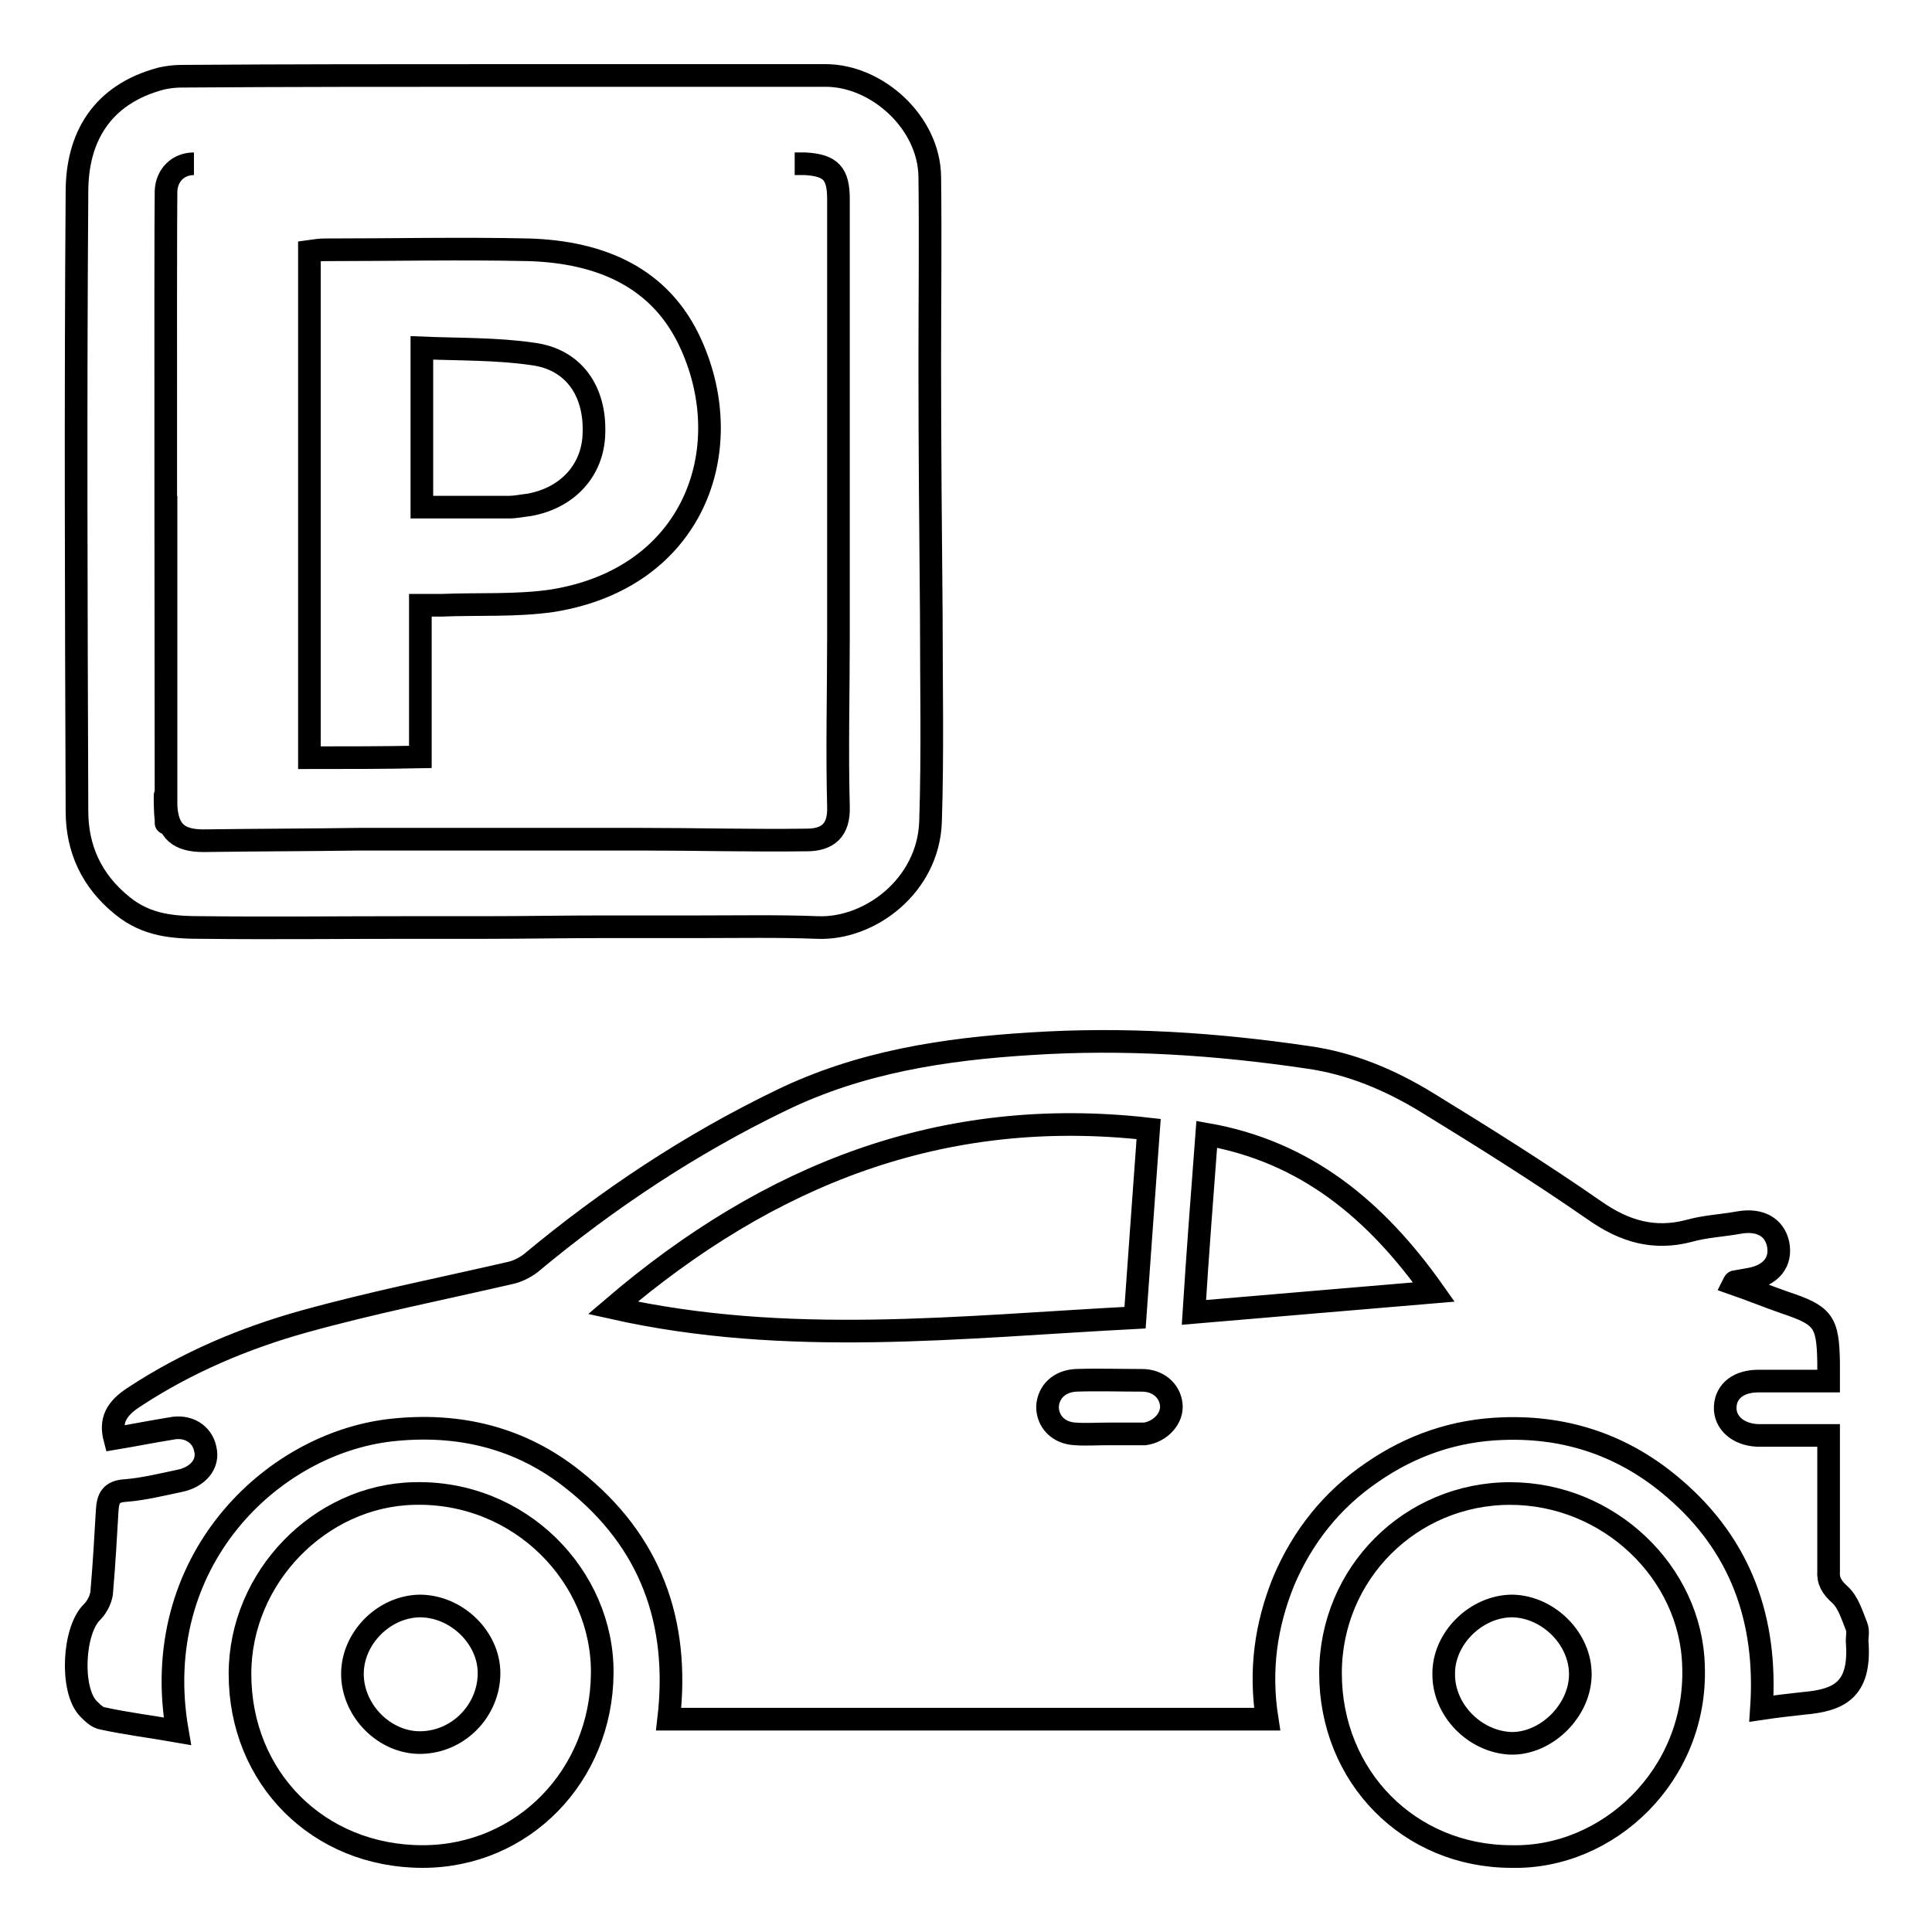 <?xml version="1.0" encoding="utf-8"?>
<!-- Svg Vector Icons : http://www.onlinewebfonts.com/icon -->
<!DOCTYPE svg PUBLIC "-//W3C//DTD SVG 1.1//EN" "http://www.w3.org/Graphics/SVG/1.1/DTD/svg11.dtd">
<svg version="1.1" xmlns="http://www.w3.org/2000/svg" xmlns:xlink="http://www.w3.org/1999/xlink" x="0px" y="0px" viewBox="0 0 256 256" enable-background="new 0 0 256 256" xml:space="preserve">
<g><g><path stroke-width="3" fill-opacity="0" stroke="#000000"  d="M229.7,170.1c2.3,0.8,4.5,1.7,6.8,2.5c5.1,1.7,5.7,2.5,5.8,7.9c0,0.7,0,1.5,0,2.5c-3.3,0-6.3,0-9.3,0c-2.6,0-4.3,1.3-4.4,3.4c-0.1,2.1,1.7,3.7,4.3,3.8c3.1,0,6.1,0,9.4,0c0,4.2,0,8.1,0,11.9c0,2,0,4,0,6c-0.1,1.4,0.4,2.2,1.5,3.2c1.1,1,1.6,2.7,2.2,4.2c0.3,0.7,0,1.5,0.1,2.3c0.4,6.2-2.5,7.5-7.1,7.9c-1.8,0.2-3.6,0.4-5.6,0.7c0.8-11.7-2.7-21.6-11.6-29.2c-6.5-5.6-14.1-8.2-22.6-7.9c-6.4,0.2-12.2,2.2-17.4,5.8c-5.3,3.6-9.2,8.5-11.7,14.4c-2.4,5.9-3.2,11.9-2.2,18.3c-26.5,0-52.8,0-79.3,0c1.5-12.9-2.4-23.6-12.6-31.7c-7-5.6-15.2-7.6-24.2-6.6c-15.9,1.8-32.2,17.5-28.3,39.9c-3.4-0.6-6.7-1-9.9-1.7c-0.7-0.1-1.3-0.7-1.9-1.3c-2.4-2.5-2-10.4,0.5-12.8c0.7-0.7,1.3-1.9,1.3-2.9c0.3-3.5,0.5-7,0.7-10.5c0.1-1.7,0.5-2.6,2.5-2.7c2.4-0.2,4.8-0.8,7.2-1.3c2.3-0.5,3.8-2.2,3.3-4.2c-0.4-2-2.3-3.2-4.6-2.7c-2.5,0.4-5,0.9-7.4,1.3c-0.6-2.3,0.1-3.9,2.6-5.5c7-4.6,14.6-7.8,22.5-10c9-2.5,18.1-4.3,27.2-6.4c1-0.2,2-0.7,2.8-1.3c10.2-8.5,21.2-15.8,33.2-21.6c10.5-5.1,21.7-6.8,33.1-7.5c12.3-0.8,24.5,0,36.7,1.8c5.7,0.8,10.9,3,15.8,6c7.5,4.6,15,9.3,22.2,14.3c4,2.8,7.9,3.9,12.5,2.7c2.1-0.6,4.4-0.7,6.6-1.1c2.8-0.5,4.7,0.6,5.2,2.8c0.5,2.4-0.9,4.2-3.8,4.7c-0.6,0.1-1.1,0.2-1.7,0.3C229.8,169.8,229.8,169.9,229.7,170.1z M152.2,149.6c-27.3-3.1-50.3,6-71,23.7c23.2,5.2,46.1,2.5,69.2,1.3C151,166.1,151.6,157.9,152.2,149.6z M159.9,150.3c-0.6,7.9-1.2,15.7-1.7,23.6c10.7-0.9,21-1.8,31.8-2.7C182.3,160.3,173,152.6,159.9,150.3z M146.8,190C146.8,190,146.8,190,146.8,190c1.4,0,2.9,0,4.4,0c0.2,0,0.3,0,0.5,0c2.1-0.3,3.7-2.1,3.5-3.9c-0.2-1.8-1.7-3.2-3.9-3.2c-2.9,0-5.8-0.1-8.7,0c-2.2,0.1-3.7,1.5-3.8,3.5c0,1.9,1.4,3.5,3.7,3.6C143.9,190.1,145.3,190,146.8,190z"/><path stroke-width="3" fill-opacity="0" stroke="#000000"  d="M66.6,10c14.3,0,28.5,0,42.8,0c6.8,0,13.7,6.2,13.8,13.4c0.1,8.3,0,16.5,0,24.8c0,11,0.1,22.1,0.2,33.1c0,9.2,0.2,18.4-0.1,27.6c-0.3,8.5-8.1,14.3-15,14c-5.2-0.2-10.4-0.1-15.6-0.1c-4.2,0-8.4,0-12.6,0c-5.3,0-10.6,0.1-15.8,0.1c-3.4,0-6.9,0-10.3,0c-9,0-18.1,0.1-27.1,0c-3.8,0-7.4-0.2-10.7-2.9c-4.1-3.3-6-7.6-6-12.5c-0.1-27.4-0.2-54.8,0-82.1c0-7.1,3.2-12.9,11.2-15c0.9-0.2,1.8-0.3,2.7-0.3C38.2,10,52.4,10,66.6,10z M25.7,21.7c-2.1,0-3.6,1.5-3.7,3.6c-0.1,5.5,0,76,0,81.5c0,7.9,0-7.9,0,0c0,0,0-41.1,0-41.1c0,2.5,0,38.6,0,41.1c0,2.5,0-2.5,0,0c0,3.6,0-3.6,0,0c0,5.1-0.3-5,0,0c0.2,3.4,1.7,4.6,5,4.6c6.9-0.1,13.8-0.1,20.6-0.2c8.9,0,17.9,0,26.8,0c3.5,0,7,0,10.5,0c7.3,0,14.7,0.2,22,0.1c2.8,0,4.3-1.3,4.2-4.4c-0.2-7.6,0-15.1,0-22.7c0-10.9,0-21.9,0-32.8c0-8.3,0-16.7,0-25c0-3.4-1-4.5-4.4-4.7c-0.5,0-0.9,0-1.4,0"/><path stroke-width="3" fill-opacity="0" stroke="#000000"  d="M200.3,246c-13.6,0-24-10.6-24-24.3c0-13.2,10.6-23.8,23.8-23.8c13.1,0,24,10.5,24.3,22.9C224.9,235.2,213.1,246.3,200.3,246z M209.4,222c0.1-4.8-4.2-9.1-9-9.2c-4.8,0-9.2,4.3-9.1,9.1c0,4.7,4.1,8.9,8.9,9.1C204.8,231.1,209.3,226.8,209.4,222z"/><path stroke-width="3" fill-opacity="0" stroke="#000000"  d="M31.8,221.8c0-12.8,10.6-23.6,23-23.9c14.1-0.4,25.1,11,25,23.8c-0.1,13.6-10.5,24.3-23.8,24.3C42.2,246,31.8,235.6,31.8,221.8z M55.6,212.8c-4.8,0.1-8.9,4.3-8.9,9c0,4.9,4.3,9.2,9.1,9.1c5-0.1,9-4.3,9-9.2C64.8,217,60.5,212.8,55.6,212.8z"/><path stroke-width="3" fill-opacity="0" stroke="#000000"  d="M41,100.4c0-22.5,0-44.7,0-67.1c0.7-0.1,1.4-0.2,2-0.2c9,0,18.1-0.2,27.1,0c9.4,0.3,17.5,3.6,21.5,12.6c6.3,14,0.3,30.9-18.4,33.9c-4.8,0.7-9.8,0.4-14.7,0.6c-0.8,0-1.7,0-2.8,0c0,6.8,0,13.4,0,20.1C50.8,100.4,46,100.4,41,100.4z M55.9,67.2c4,0,7.7,0,11.5,0c0.9,0,1.8-0.2,2.7-0.3c5.1-0.9,8.5-4.6,8.6-9.5c0.2-5.6-2.7-9.8-8.1-10.5c-4.8-0.7-9.7-0.6-14.7-0.8C55.9,53.3,55.9,60.1,55.9,67.2z"/></g></g>
</svg>